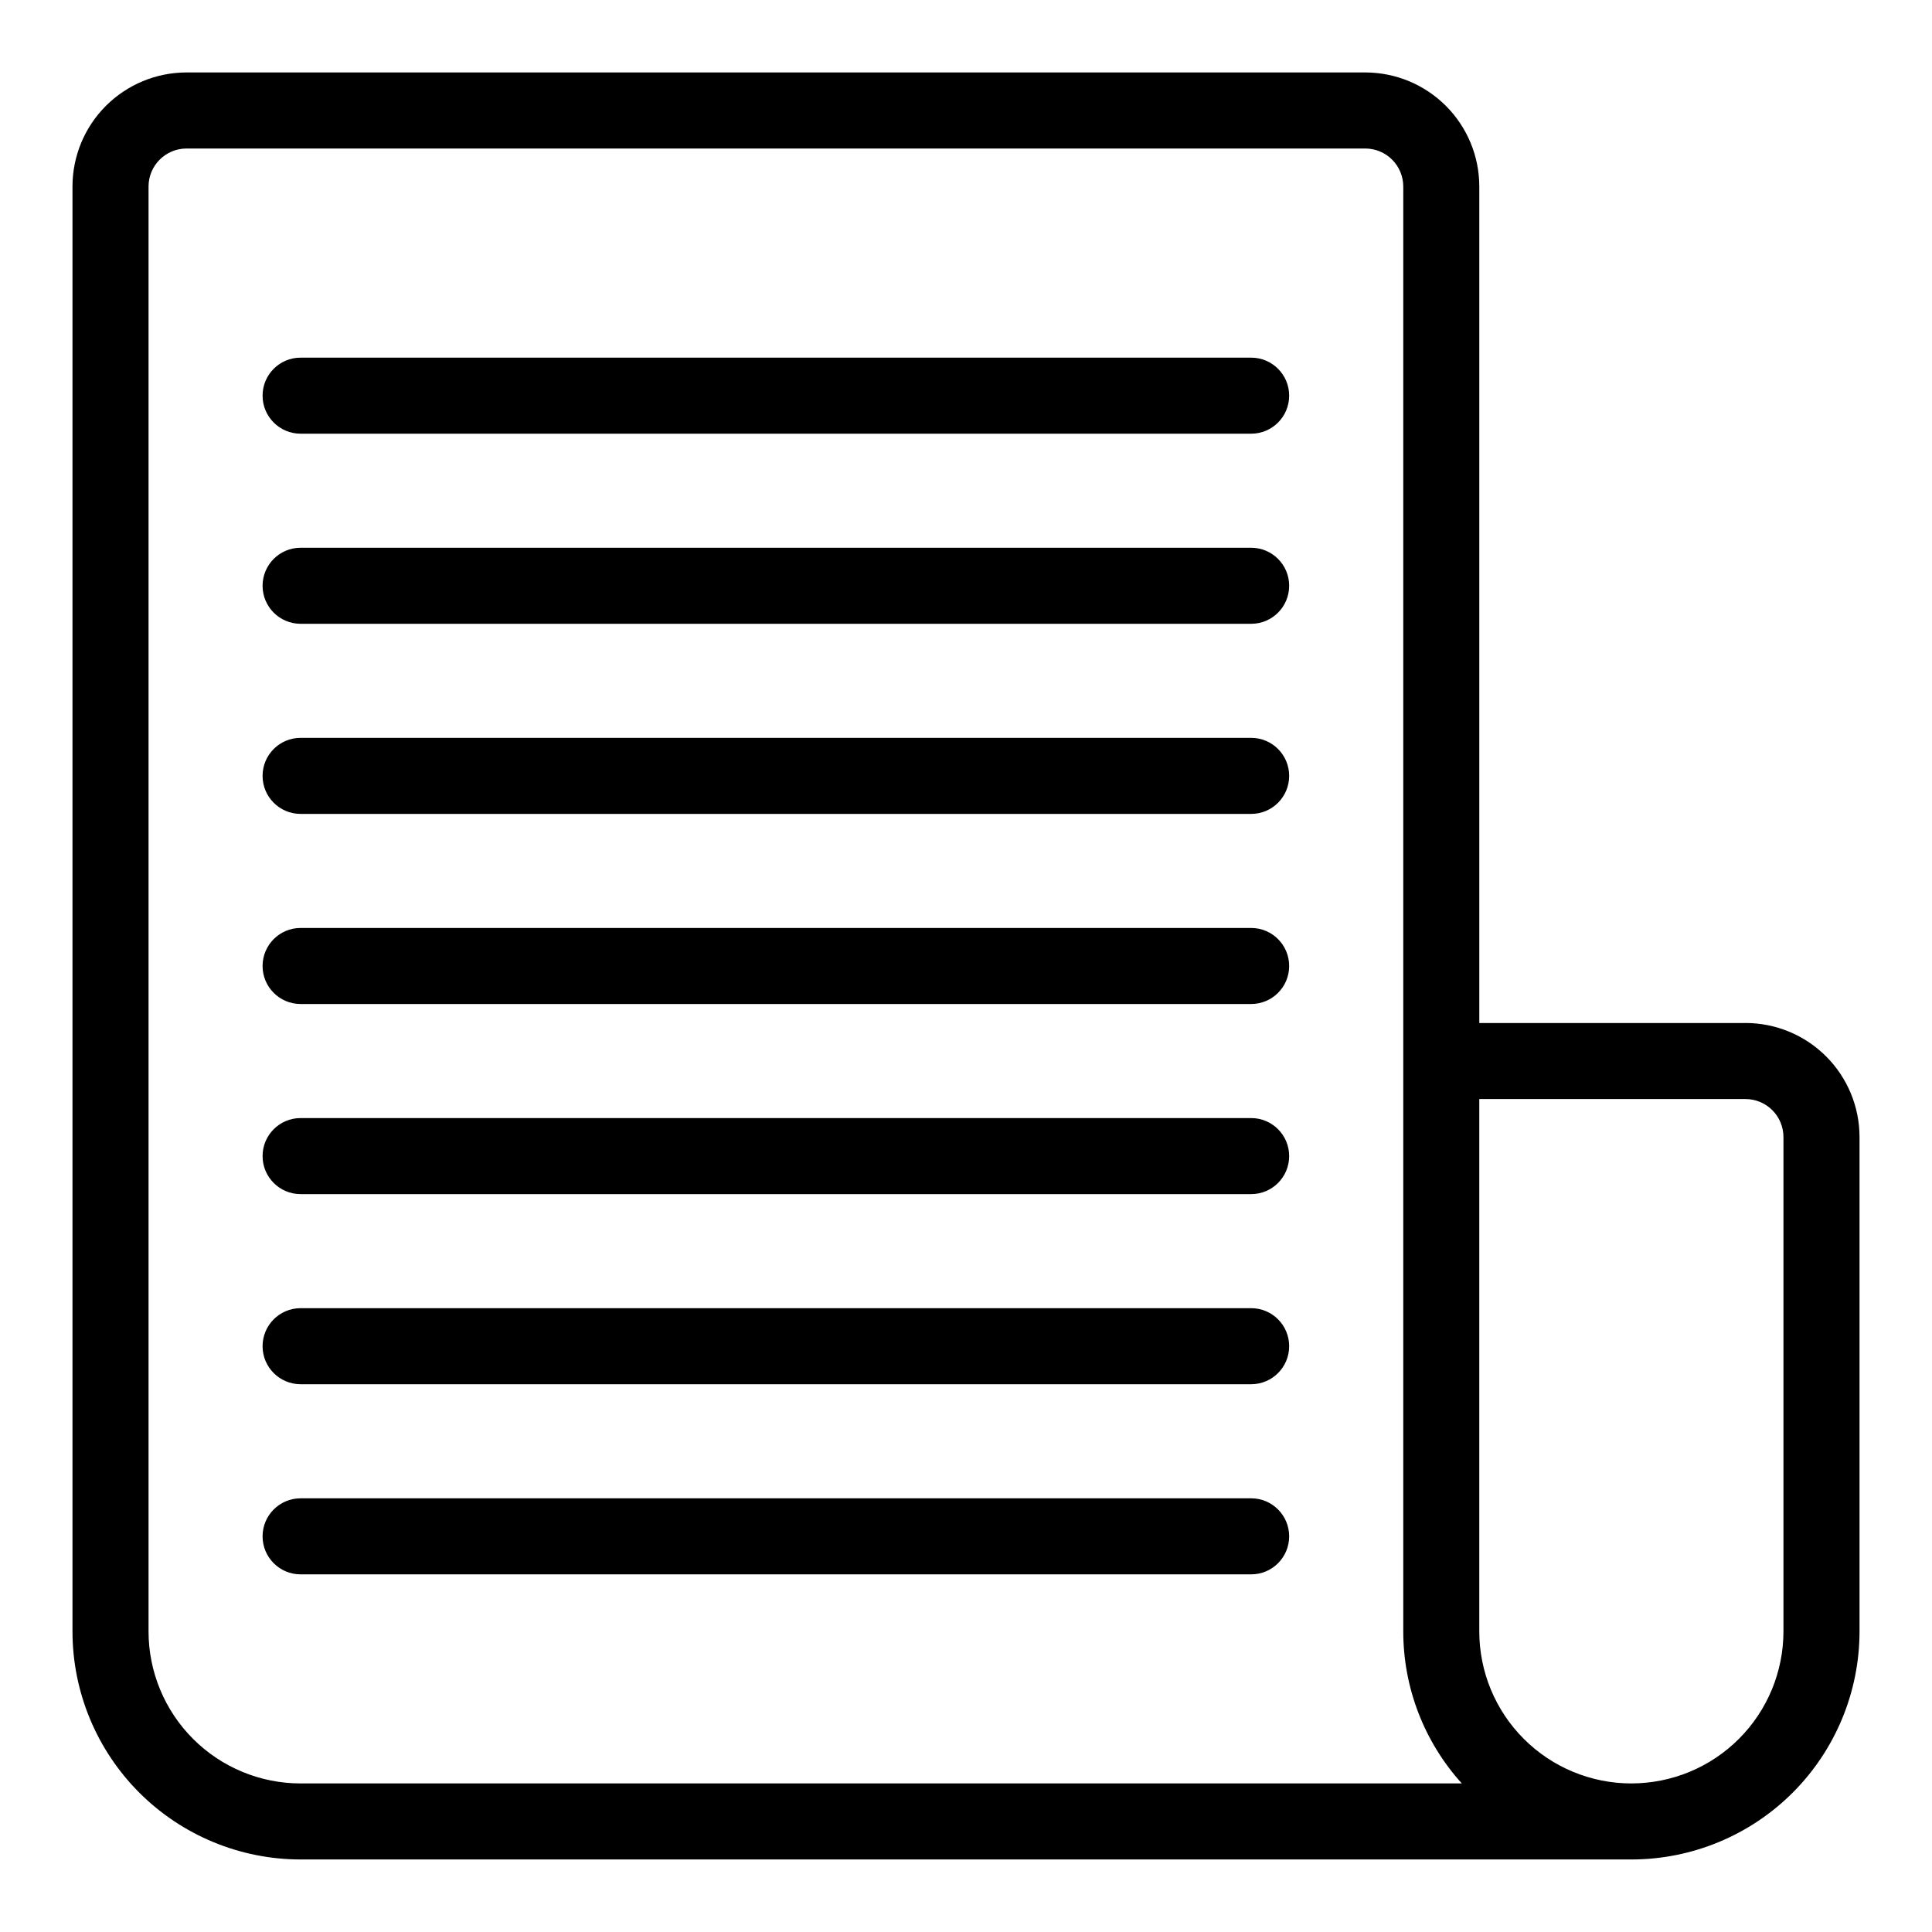 <?xml version="1.0" encoding="UTF-8"?>
<!-- Uploaded to: ICON Repo, www.iconrepo.com, Generator: ICON Repo Mixer Tools -->
<svg fill="#000000" width="800px" height="800px" version="1.1" viewBox="144 144 512 512" xmlns="http://www.w3.org/2000/svg">
 <g>
  <path d="m606.56 415.11h-70.531v-221.68c0-8.02-3.184-15.707-8.855-21.375-5.668-5.668-13.355-8.855-21.375-8.855h-312.36c-8.02 0-15.707 3.188-21.375 8.855s-8.855 13.355-8.855 21.375v382.89c0 16.035 6.371 31.41 17.707 42.75 11.34 11.336 26.719 17.707 42.75 17.707h352.67c16.035 0 31.41-6.371 42.75-17.707 11.336-11.34 17.707-26.715 17.707-42.75v-130.99c0-8.016-3.184-15.703-8.855-21.375-5.668-5.668-13.355-8.852-21.375-8.852zm-231.75 201.52h-151.14c-10.688 0-20.941-4.246-28.5-11.805-7.559-7.559-11.805-17.812-11.805-28.5v-382.89c0-5.566 4.512-10.078 10.078-10.078h312.36c2.676 0 5.238 1.062 7.125 2.953 1.891 1.891 2.953 4.453 2.953 7.125v382.89c-0.008 14.895 5.519 29.262 15.516 40.305zm201.52 0c-10.691 0-20.941-4.246-28.5-11.805-7.559-7.559-11.805-17.812-11.805-28.5v-141.07h70.531c2.676 0 5.238 1.062 7.125 2.949 1.891 1.891 2.953 4.453 2.953 7.125v130.99c0 10.688-4.246 20.941-11.805 28.5-7.559 7.559-17.812 11.805-28.5 11.805z"/>
  <path d="m475.57 289.16h-251.91c-5.562 0-10.074 4.512-10.074 10.078 0 5.562 4.512 10.074 10.074 10.074h251.91c5.566 0 10.074-4.512 10.074-10.074 0-5.566-4.508-10.078-10.074-10.078z"/>
  <path d="m475.57 238.78h-251.91c-5.562 0-10.074 4.508-10.074 10.074 0 5.566 4.512 10.078 10.074 10.078h251.91c5.566 0 10.074-4.512 10.074-10.078 0-5.566-4.508-10.074-10.074-10.074z"/>
  <path d="m475.57 339.54h-251.91c-5.562 0-10.074 4.508-10.074 10.074 0 5.566 4.512 10.078 10.074 10.078h251.91c5.566 0 10.074-4.512 10.074-10.078 0-5.566-4.508-10.074-10.074-10.074z"/>
  <path d="m475.57 389.92h-251.91c-5.562 0-10.074 4.512-10.074 10.078 0 5.562 4.512 10.074 10.074 10.074h251.91c5.566 0 10.074-4.512 10.074-10.074 0-5.566-4.508-10.078-10.074-10.078z"/>
  <path d="m475.57 440.3h-251.91c-5.562 0-10.074 4.512-10.074 10.074 0 5.566 4.512 10.078 10.074 10.078h251.91c5.566 0 10.074-4.512 10.074-10.078 0-5.562-4.508-10.074-10.074-10.074z"/>
  <path d="m475.57 490.68h-251.91c-5.562 0-10.074 4.512-10.074 10.078 0 5.562 4.512 10.074 10.074 10.074h251.91c5.566 0 10.074-4.512 10.074-10.074 0-5.566-4.508-10.078-10.074-10.078z"/>
  <path d="m475.57 541.07h-251.91c-5.562 0-10.074 4.512-10.074 10.074 0 5.566 4.512 10.078 10.074 10.078h251.91c5.566 0 10.074-4.512 10.074-10.078 0-5.562-4.508-10.074-10.074-10.074z"/>
 </g>
</svg>